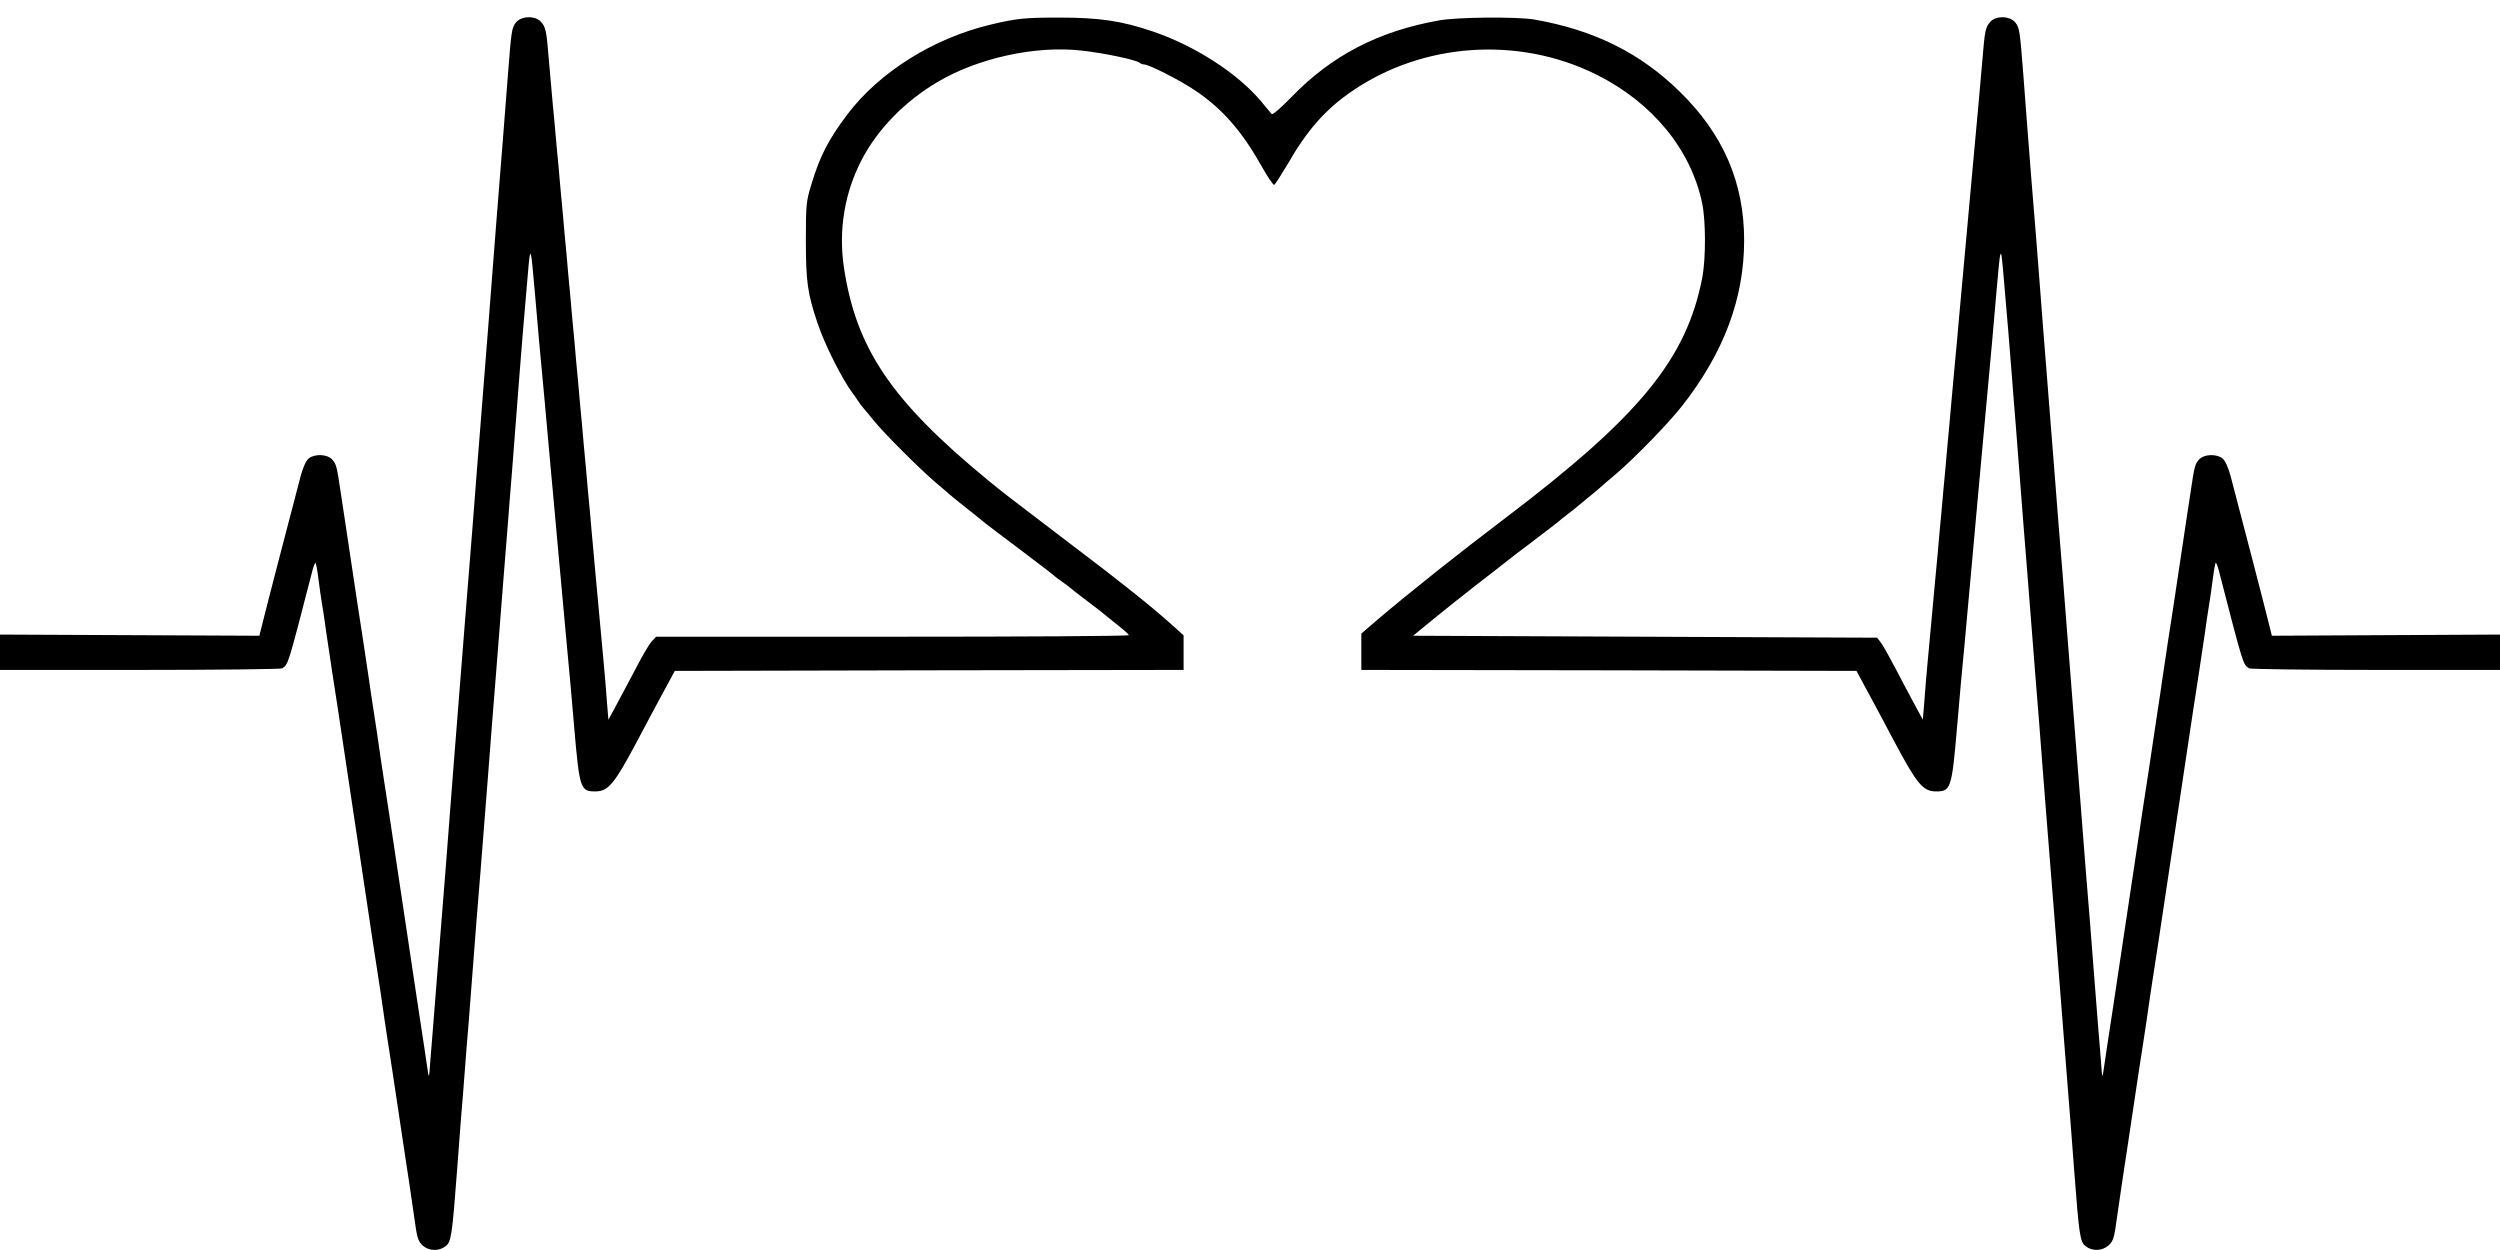  <svg version="1.0" xmlns="http://www.w3.org/2000/svg"
 width="1280pt" height="640pt" viewBox="0 0 1280 640"
 preserveAspectRatio="xMidYMid meet"><g transform="translate(0,640) scale(0.1,-0.1)"
fill="#000000" stroke="none">
<path d="M2641 6284 c-21 -27 -23 -41 -41 -274 -17 -223 -31 -398 -60 -762 -5
-68 -14 -184 -20 -258 -6 -74 -15 -191 -20 -260 -23 -289 -47 -591 -60 -760
-6 -74 -15 -191 -20 -260 -18 -221 -29 -362 -40 -500 -13 -169 -37 -471 -60
-760 -5 -69 -14 -186 -20 -260 -6 -74 -15 -191 -20 -260 -18 -221 -29 -362
-40 -500 -6 -74 -15 -189 -20 -255 -5 -66 -13 -160 -17 -210 -6 -88 -7 -89
-14 -40 -4 28 -12 79 -17 115 -6 36 -20 130 -32 210 -12 80 -25 170 -30 200
-5 30 -18 120 -30 200 -12 80 -25 170 -30 200 -5 30 -18 120 -30 200 -12 80
-25 170 -30 200 -16 105 -32 205 -41 268 -5 34 -13 90 -18 125 -5 34 -15 96
-21 137 -6 41 -16 102 -20 135 -10 69 -47 314 -60 395 -5 30 -18 120 -30 200
-12 80 -25 170 -30 200 -5 30 -16 105 -25 165 -21 142 -23 149 -46 174 -25 26
-88 28 -118 4 -14 -11 -29 -45 -41 -88 -61 -232 -172 -658 -197 -760 l-15 -60
-664 3 -664 3 0 -91 0 -90 718 0 c394 0 722 4 727 8 32 23 27 7 156 506 6 21
12 36 15 34 2 -3 9 -38 14 -79 5 -41 14 -103 20 -139 6 -36 15 -96 20 -135 24
-161 36 -242 60 -395 5 -30 18 -120 30 -200 12 -80 25 -170 30 -200 5 -30 18
-120 30 -200 12 -80 25 -170 30 -200 5 -30 18 -120 30 -200 12 -80 25 -170 30
-200 16 -105 32 -205 41 -267 5 -35 13 -91 18 -125 9 -63 25 -163 41 -268 5
-30 18 -120 30 -200 12 -80 25 -170 30 -200 8 -49 36 -238 60 -405 7 -46 15
-65 35 -83 33 -28 84 -29 117 -2 28 21 33 55 58 385 6 77 15 196 20 265 6 69
15 181 20 250 5 69 14 181 20 250 5 69 14 186 20 260 6 74 15 191 20 260 6 69
15 179 20 245 17 220 30 389 40 510 5 66 14 183 20 260 6 77 15 190 20 250 5
61 14 175 20 255 6 80 15 195 20 255 5 61 14 173 20 250 6 77 15 196 21 265
15 196 27 353 39 505 11 146 21 260 42 505 14 163 15 161 38 -105 6 -71 15
-175 20 -230 14 -149 38 -406 60 -657 13 -137 27 -297 40 -440 6 -62 15 -160
20 -218 12 -128 27 -301 40 -435 5 -55 14 -158 20 -230 27 -315 32 -328 110
-327 65 1 96 39 212 257 55 104 121 228 147 275 l46 85 1303 3 1302 2 0 89 0
88 -43 39 c-71 64 -151 131 -248 207 -105 83 -100 79 -334 257 -280 213 -307
234 -375 290 -497 408 -679 678 -740 1097 -27 188 5 377 91 543 81 157 221
301 389 400 207 123 503 188 738 161 113 -12 281 -48 296 -62 6 -5 16 -9 24
-9 25 0 184 -81 261 -133 139 -93 240 -209 341 -389 30 -54 59 -96 64 -95 4 2
35 50 69 107 99 173 194 281 329 373 364 250 854 283 1252 85 286 -143 483
-382 541 -658 19 -91 19 -282 1 -380 -81 -419 -320 -711 -1016 -1238 -230
-174 -480 -373 -643 -511 l-87 -75 0 -93 0 -93 1268 -2 1267 -3 46 -85 c26
-47 92 -171 147 -275 116 -218 147 -256 212 -257 78 -1 83 12 110 327 6 72 15
175 20 230 10 102 23 243 40 433 5 59 14 158 20 220 5 61 15 162 20 222 6 61
15 160 20 220 6 61 14 158 20 218 13 145 29 316 40 437 5 55 14 159 20 230 23
266 24 268 38 105 21 -245 31 -359 42 -505 6 -77 15 -196 21 -265 15 -196 27
-353 39 -505 6 -77 15 -189 20 -250 5 -60 14 -175 20 -255 6 -80 15 -194 20
-255 5 -60 14 -173 20 -250 6 -77 15 -194 20 -260 5 -66 14 -181 20 -255 21
-267 30 -382 40 -502 5 -68 14 -184 20 -258 12 -156 25 -318 40 -510 21 -267
30 -377 40 -515 25 -330 30 -364 58 -385 33 -27 84 -26 117 3 20 17 28 36 35
82 24 167 52 356 60 405 5 30 18 120 30 200 12 80 25 170 30 200 16 105 32
205 41 268 5 34 13 90 18 125 9 62 25 162 41 267 5 30 18 120 30 200 12 80 25
170 30 200 5 30 18 120 30 200 12 80 25 170 30 200 5 30 18 120 30 200 12 80
25 170 30 200 24 153 36 234 60 395 5 39 14 99 20 135 6 36 15 98 20 139 5 41
12 76 14 79 3 2 9 -13 15 -34 129 -499 124 -483 156 -506 6 -4 297 -8 648 -8
l637 0 0 90 0 91 -584 -3 -584 -3 -15 60 c-25 102 -136 528 -197 760 -12 43
-27 77 -41 88 -30 24 -93 22 -118 -4 -23 -25 -25 -32 -46 -174 -9 -60 -20
-135 -25 -165 -5 -30 -18 -120 -30 -200 -12 -80 -25 -170 -30 -200 -13 -81
-50 -326 -60 -395 -4 -33 -14 -94 -20 -135 -6 -41 -16 -104 -21 -140 -22 -150
-36 -240 -59 -390 -5 -30 -18 -120 -30 -200 -12 -80 -25 -170 -30 -200 -5 -30
-18 -120 -30 -200 -12 -80 -25 -170 -30 -200 -5 -30 -18 -120 -30 -200 -12
-80 -26 -174 -32 -210 -5 -36 -13 -87 -17 -115 -7 -49 -8 -48 -14 40 -4 50
-12 144 -17 210 -5 66 -14 181 -20 255 -6 74 -15 190 -20 258 -6 67 -14 177
-20 245 -5 67 -14 183 -20 257 -12 156 -25 318 -40 510 -15 192 -28 354 -40
510 -6 74 -15 190 -20 258 -6 67 -14 177 -20 245 -5 67 -14 183 -20 257 -13
169 -37 471 -60 760 -5 69 -14 186 -20 260 -10 132 -19 246 -40 500 -13 167
-27 344 -40 520 -18 233 -20 247 -41 274 -27 35 -98 37 -128 5 -25 -27 -29
-45 -41 -194 -6 -66 -15 -168 -20 -227 -6 -60 -14 -157 -20 -218 -5 -60 -14
-159 -20 -220 -5 -60 -14 -159 -20 -220 -5 -60 -14 -159 -20 -220 -5 -60 -14
-159 -20 -220 -5 -61 -14 -159 -20 -220 -5 -60 -14 -159 -20 -220 -5 -61 -14
-159 -20 -220 -5 -61 -14 -160 -20 -220 -5 -61 -14 -160 -20 -220 -5 -61 -14
-160 -20 -220 -22 -238 -30 -330 -41 -445 -6 -66 -14 -158 -17 -205 l-7 -85
-46 85 c-25 47 -70 130 -98 185 -29 55 -60 111 -71 125 l-19 25 -1188 5 -1188
5 105 86 c58 47 161 130 230 183 69 53 132 102 140 109 8 7 71 55 140 107 69
52 127 97 130 100 3 3 25 21 50 40 25 19 47 37 50 40 3 3 26 22 52 43 26 21
53 43 60 50 7 7 42 37 78 67 98 83 275 265 345 355 212 272 315 548 315 845 0
295 -107 543 -329 760 -203 199 -438 316 -745 370 -89 15 -396 13 -491 -5
-308 -55 -548 -180 -753 -392 -51 -53 -96 -92 -101 -87 -4 5 -29 35 -55 66
-119 142 -337 283 -551 356 -161 55 -275 72 -481 72 -177 0 -218 -4 -352 -36
-294 -70 -569 -243 -733 -459 -97 -129 -141 -213 -185 -360 -26 -85 -28 -101
-28 -285 0 -210 8 -271 60 -425 36 -109 128 -291 181 -360 5 -5 16 -22 25 -36
9 -14 23 -32 30 -40 7 -8 31 -36 53 -64 52 -64 233 -245 315 -315 36 -30 67
-57 70 -60 3 -3 41 -34 85 -69 44 -34 89 -71 101 -81 12 -9 95 -73 185 -140
90 -68 166 -126 169 -130 3 -3 21 -17 40 -30 19 -13 37 -27 40 -30 3 -3 43
-35 90 -70 47 -35 90 -69 96 -75 6 -5 34 -28 62 -50 28 -22 51 -43 52 -47 0
-5 -545 -8 -1210 -8 l-1211 0 -22 -24 c-13 -14 -47 -71 -76 -128 -30 -57 -75
-141 -100 -188 l-46 -85 -7 85 c-3 47 -11 139 -17 205 -11 115 -19 207 -41
445 -5 60 -14 159 -20 220 -5 60 -14 160 -20 220 -5 61 -14 160 -20 220 -5 61
-14 160 -20 220 -5 61 -14 160 -20 220 -5 61 -14 160 -20 220 -5 61 -14 160
-20 220 -5 61 -14 160 -20 220 -5 61 -14 160 -20 220 -5 61 -14 160 -20 220
-5 61 -14 158 -20 218 -5 59 -14 161 -20 227 -12 149 -16 167 -41 194 -30 32
-101 30 -128 -5z"/>
</g>
</svg>
